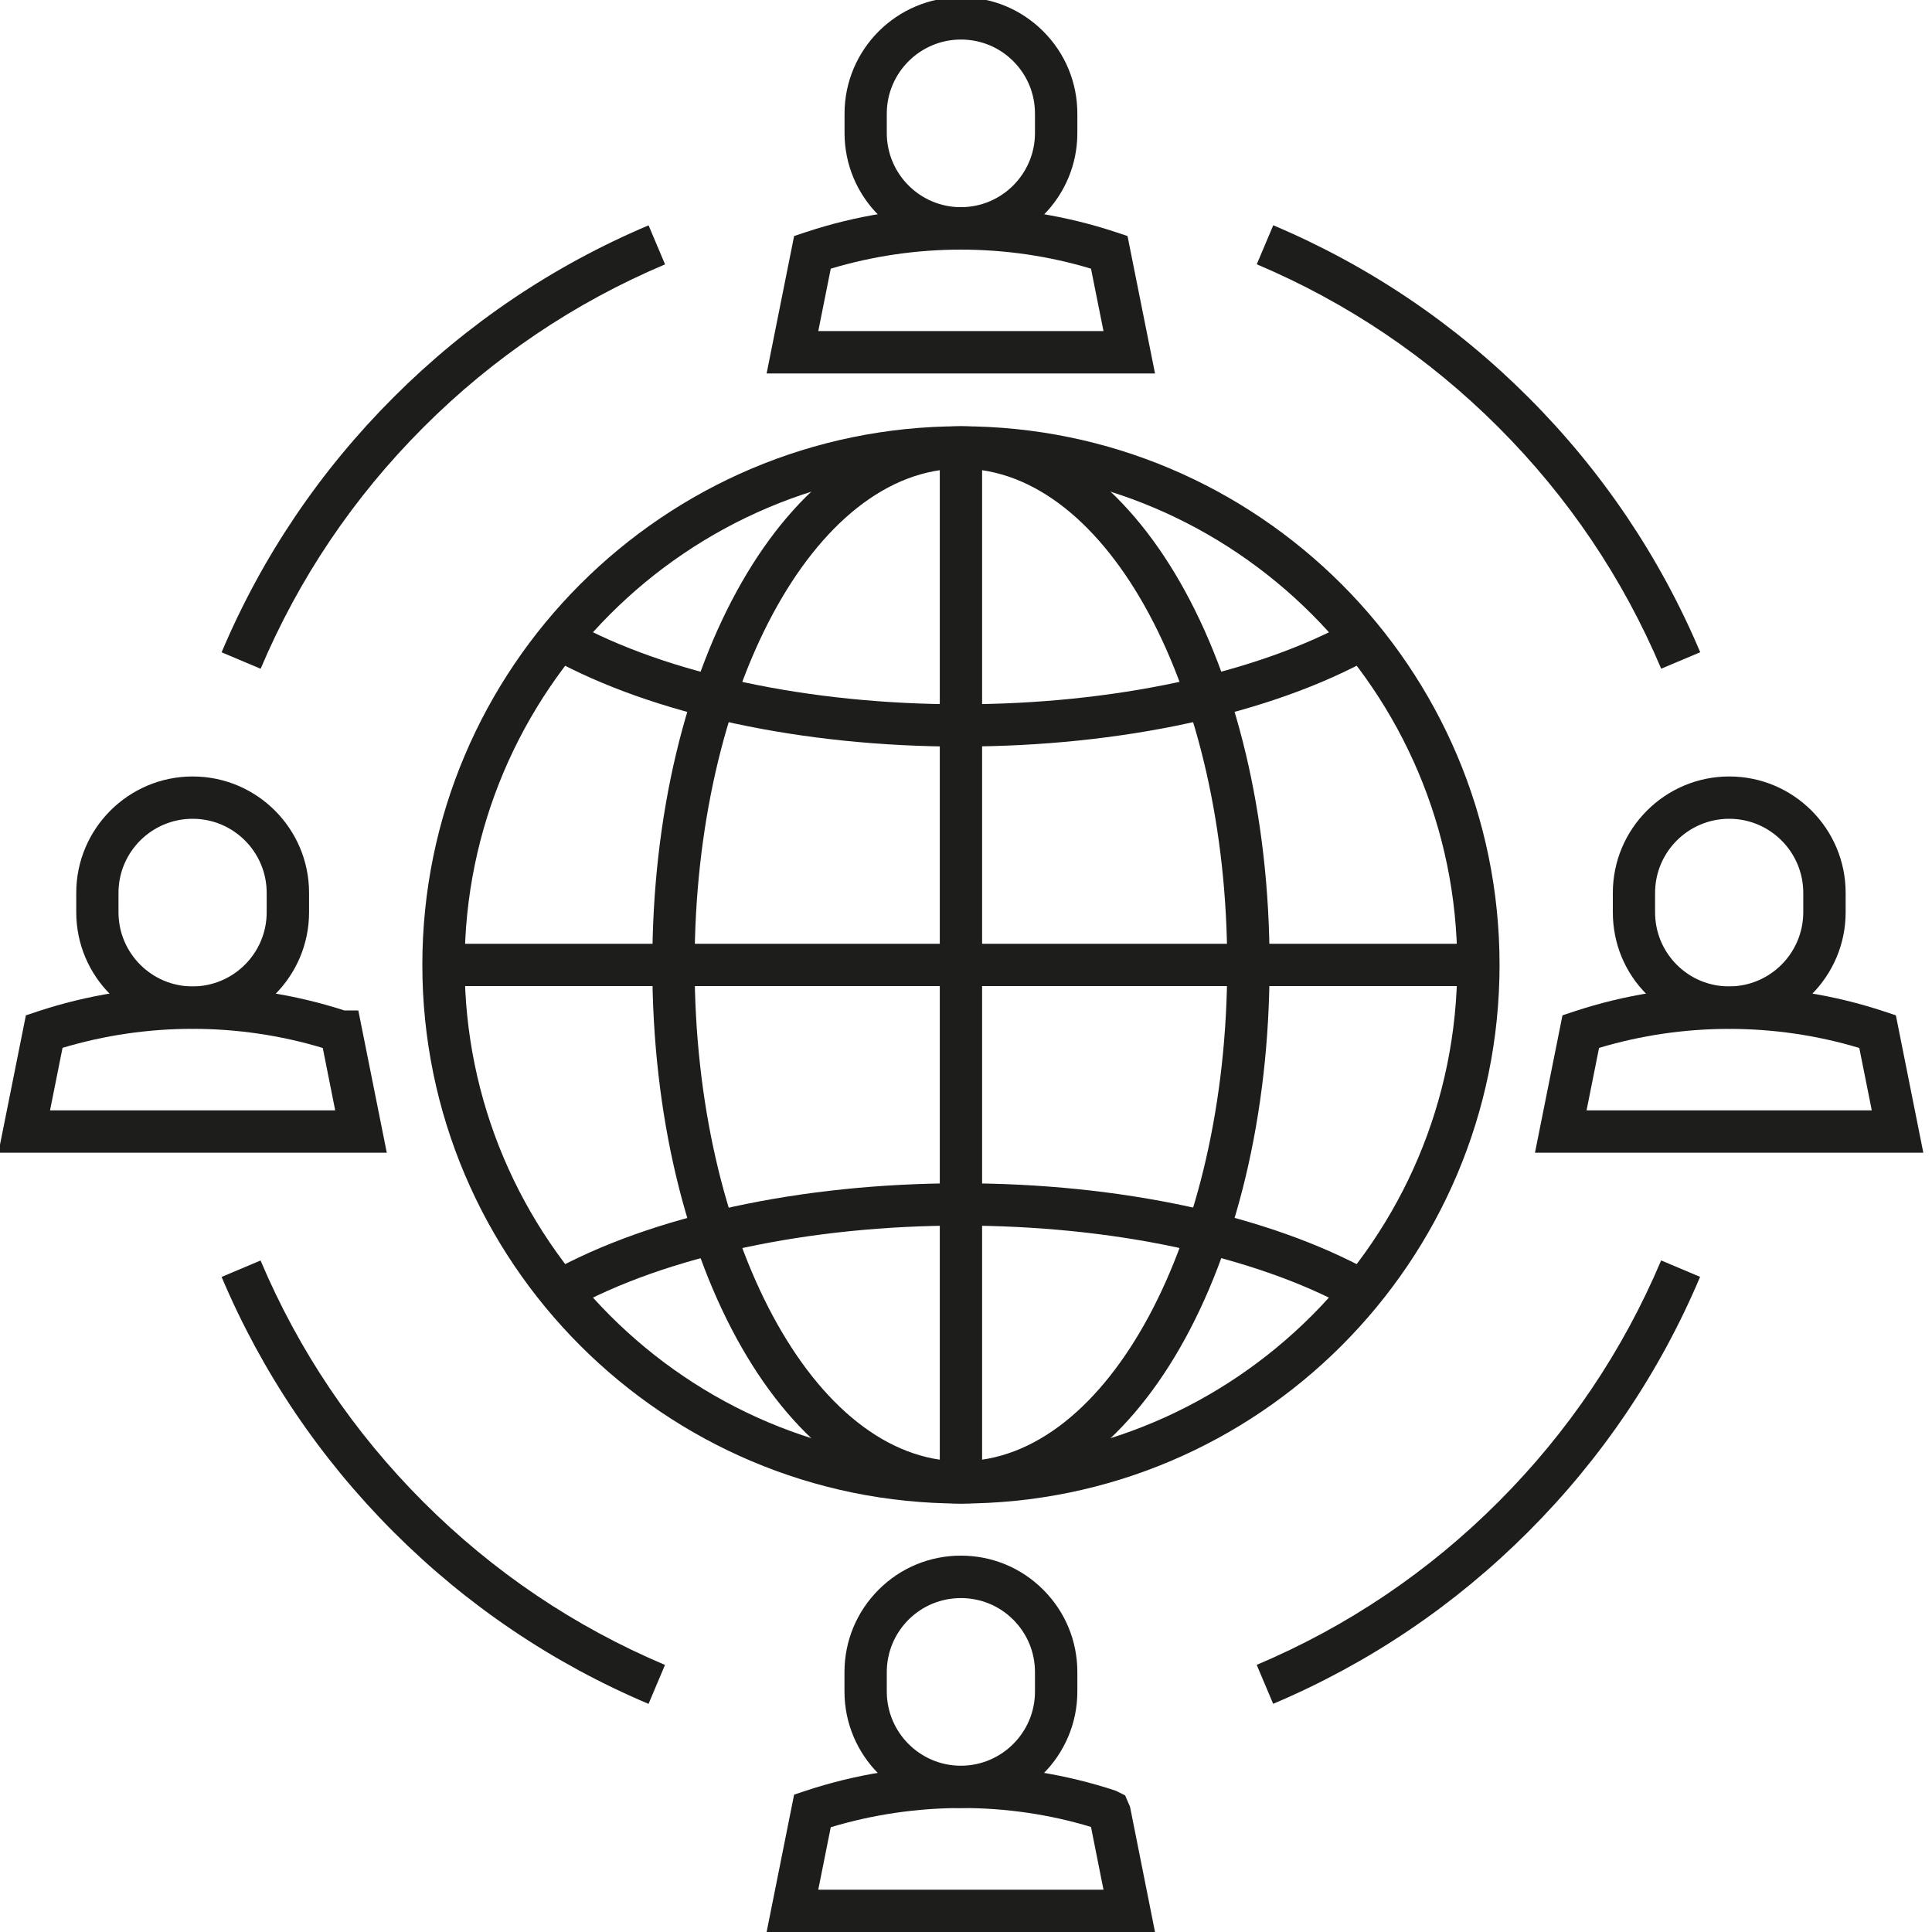 <?xml version="1.0" encoding="UTF-8"?>
<svg id="Calque_1" data-name="Calque 1" xmlns="http://www.w3.org/2000/svg" xmlns:xlink="http://www.w3.org/1999/xlink" viewBox="0 0 300 300">
  <defs>
    <style>
      .cls-1 {
        clip-path: url(#clippath-1);
      }

      .cls-2 {
        clip-path: url(#clippath);
      }

      .cls-3 {
        fill: none;
      }

      .cls-4 {
        fill: #1d1d1b;
      }
    </style>
    <clipPath id="clippath">
      <rect class="cls-3" x="-.25" y="-.43" width="298.91" height="300.43"/>
    </clipPath>
    <clipPath id="clippath-1">
      <rect class="cls-3" x="-.25" y="-.43" width="298.91" height="300.43"/>
    </clipPath>
  </defs>
  <g class="cls-2">
    <path class="cls-4" d="M149.21,6.14c-6.34,0-11.51,5.16-11.51,11.5v3.02c0,6.34,5.16,11.51,11.5,11.51s11.51-5.16,11.51-11.51v-3.02c0-3.07-1.19-5.96-3.37-8.14-2.17-2.17-5.06-3.36-8.13-3.36m0,32.59c-9.96,0-18.07-8.11-18.07-18.07v-3.02c0-9.96,8.11-18.07,18.08-18.07,4.83,0,9.36,1.88,12.78,5.3,3.41,3.41,5.29,7.95,5.29,12.78v3.02c0,9.96-8.11,18.07-18.07,18.07"/>
    <path class="cls-4" d="M127.06,51.41h44.29s-1.94-9.69-1.94-9.69c-13.1-3.95-27.31-3.94-40.41,0l-1.94,9.7Zm52.29,6.58h-60.31s4.27-21.34,4.27-21.34l1.81-.6c15.52-5.16,32.62-5.16,48.15,0l1.81,.6,4.27,21.33Z"/>
    <path class="cls-4" d="M149.2,248.15c-3.07,0-5.95,1.19-8.13,3.36-2.17,2.18-3.37,5.07-3.37,8.14v3.02c0,6.34,5.16,11.51,11.5,11.51s11.51-5.16,11.51-11.51v-3.02c0-3.07-1.19-5.96-3.37-8.14-2.17-2.17-5.06-3.36-8.13-3.36h-.01Zm0,32.59c-9.96,0-18.07-8.11-18.07-18.08v-3.02c0-4.83,1.89-9.37,5.3-12.79,3.41-3.41,7.95-5.29,12.77-5.29h.02c4.83,0,9.36,1.88,12.78,5.3,3.41,3.41,5.29,7.95,5.29,12.78v3.02c0,9.96-8.11,18.07-18.07,18.07"/>
    <path class="cls-4" d="M127.06,293.43h44.29l-1.94-9.74c-12.84-3.91-27.18-3.95-40.41,.04l-1.94,9.7Zm52.29,6.57h-60.31l4.27-21.33,1.81-.6c15.52-5.15,32.62-5.15,48.15,0l1.44,.72,.76,1.76,3.88,19.45Z"/>
    <path class="cls-4" d="M268.51,127.14c-6.35,0-11.51,5.16-11.51,11.5v3.02c0,3.07,1.19,5.96,3.36,8.14,2.17,2.17,5.06,3.37,8.14,3.37,6.34,0,11.5-5.16,11.51-11.51v-3.02c0-6.34-5.16-11.5-11.5-11.5m0,32.59c-4.83,0-9.36-1.88-12.78-5.29-3.42-3.41-5.29-7.95-5.29-12.78v-3.02c0-9.96,8.11-18.07,18.08-18.07s18.07,8.11,18.07,18.07v3.02c0,9.96-8.11,18.07-18.07,18.07"/>
    <path class="cls-4" d="M246.36,172.42h44.29l-1.94-9.69c-13.1-3.95-27.3-3.95-40.41-.01l-1.94,9.7Zm52.29,6.57h-60.3l4.27-21.33,1.81-.6c15.53-5.15,32.62-5.15,48.15,0l1.81,.6,4.26,21.32Z"/>
    <path class="cls-4" d="M29.91,127.14c-6.35,0-11.51,5.16-11.51,11.5v3.02c0,6.35,5.16,11.51,11.5,11.51s11.51-5.16,11.51-11.51v-3.02c0-6.34-5.16-11.5-11.5-11.5m0,32.59c-9.96,0-18.07-8.11-18.07-18.07v-3.02c0-9.96,8.11-18.07,18.08-18.07s18.07,8.11,18.07,18.07v3.02c0,9.96-8.11,18.07-18.07,18.07"/>
    <path class="cls-4" d="M7.76,172.42H52.05l-1.93-9.69c-13.09-3.96-27.3-3.96-40.41-.02l-1.94,9.7Zm52.29,6.57H-.25l4.27-21.33,1.81-.6c15.36-5.09,32.25-5.14,47.64-.16h2.17l4.42,22.09Z"/>
    <path class="cls-4" d="M100.71,264.58c-14.84-6.28-28.16-15.26-39.6-26.7-11.44-11.45-20.43-24.77-26.7-39.6l6.05-2.55c5.94,14.05,14.45,26.67,25.29,37.51,10.83,10.83,23.46,19.35,37.51,25.29l-2.56,6.06Z"/>
    <path class="cls-4" d="M197.7,264.58l-2.56-6.06c14.05-5.94,26.68-14.45,37.51-25.29,10.84-10.84,19.35-23.46,25.29-37.51l6.05,2.55c-6.27,14.84-15.26,28.16-26.7,39.6-11.44,11.44-24.76,20.42-39.6,26.7"/>
    <path class="cls-4" d="M257.95,103.84c-5.94-14.05-14.45-26.67-25.29-37.51-10.83-10.83-23.46-19.35-37.51-25.29l2.56-6.06c14.84,6.28,28.16,15.26,39.6,26.7,11.44,11.45,20.43,24.77,26.7,39.6l-6.05,2.55Z"/>
    <path class="cls-4" d="M40.46,103.84l-6.05-2.55c6.27-14.84,15.26-28.16,26.7-39.6,11.44-11.44,24.76-20.42,39.6-26.7l2.56,6.06c-14.05,5.94-26.68,14.45-37.51,25.29-10.84,10.84-19.35,23.46-25.29,37.51"/>
    <path class="cls-4" d="M149.21,72.77c-42.49,0-77.06,34.57-77.06,77.06s34.57,77.07,77.06,77.07,77.07-34.57,77.07-77.07-34.57-77.06-77.07-77.06m0,160.7c-46.12,0-83.63-37.52-83.63-83.64s37.52-83.64,83.63-83.64,83.64,37.52,83.64,83.64-37.52,83.64-83.64,83.64"/>
    <path class="cls-4" d="M149.21,72.77c-22.8,0-41.35,34.57-41.35,77.06s18.55,77.07,41.35,77.07,41.35-34.57,41.35-77.07-18.55-77.06-41.35-77.06m0,160.7c-26.88,0-47.92-36.74-47.92-83.64s21.05-83.64,47.92-83.64,47.93,36.74,47.93,83.64-21.05,83.64-47.93,83.64"/>
  </g>
  <rect class="cls-4" x="145.93" y="69.49" width="6.57" height="160.7"/>
  <g class="cls-1">
    <path class="cls-4" d="M88.45,203.36l-3.2-5.73c15.82-8.83,39.14-13.89,63.96-13.89s47.77,4.98,63.58,13.68l-3.16,5.76c-14.88-8.18-36.9-12.87-60.42-12.87s-45.89,4.76-60.76,13.06"/>
    <path class="cls-4" d="M149.21,115.93c-24.61,0-47.78-4.98-63.58-13.68l3.17-5.76c14.86,8.18,36.88,12.87,60.42,12.87s45.89-4.76,60.77-13.06l3.2,5.73c-15.82,8.83-39.14,13.89-63.96,13.89"/>
  </g>
  <rect class="cls-4" x="68.87" y="146.55" width="160.7" height="6.57"/>
</svg>